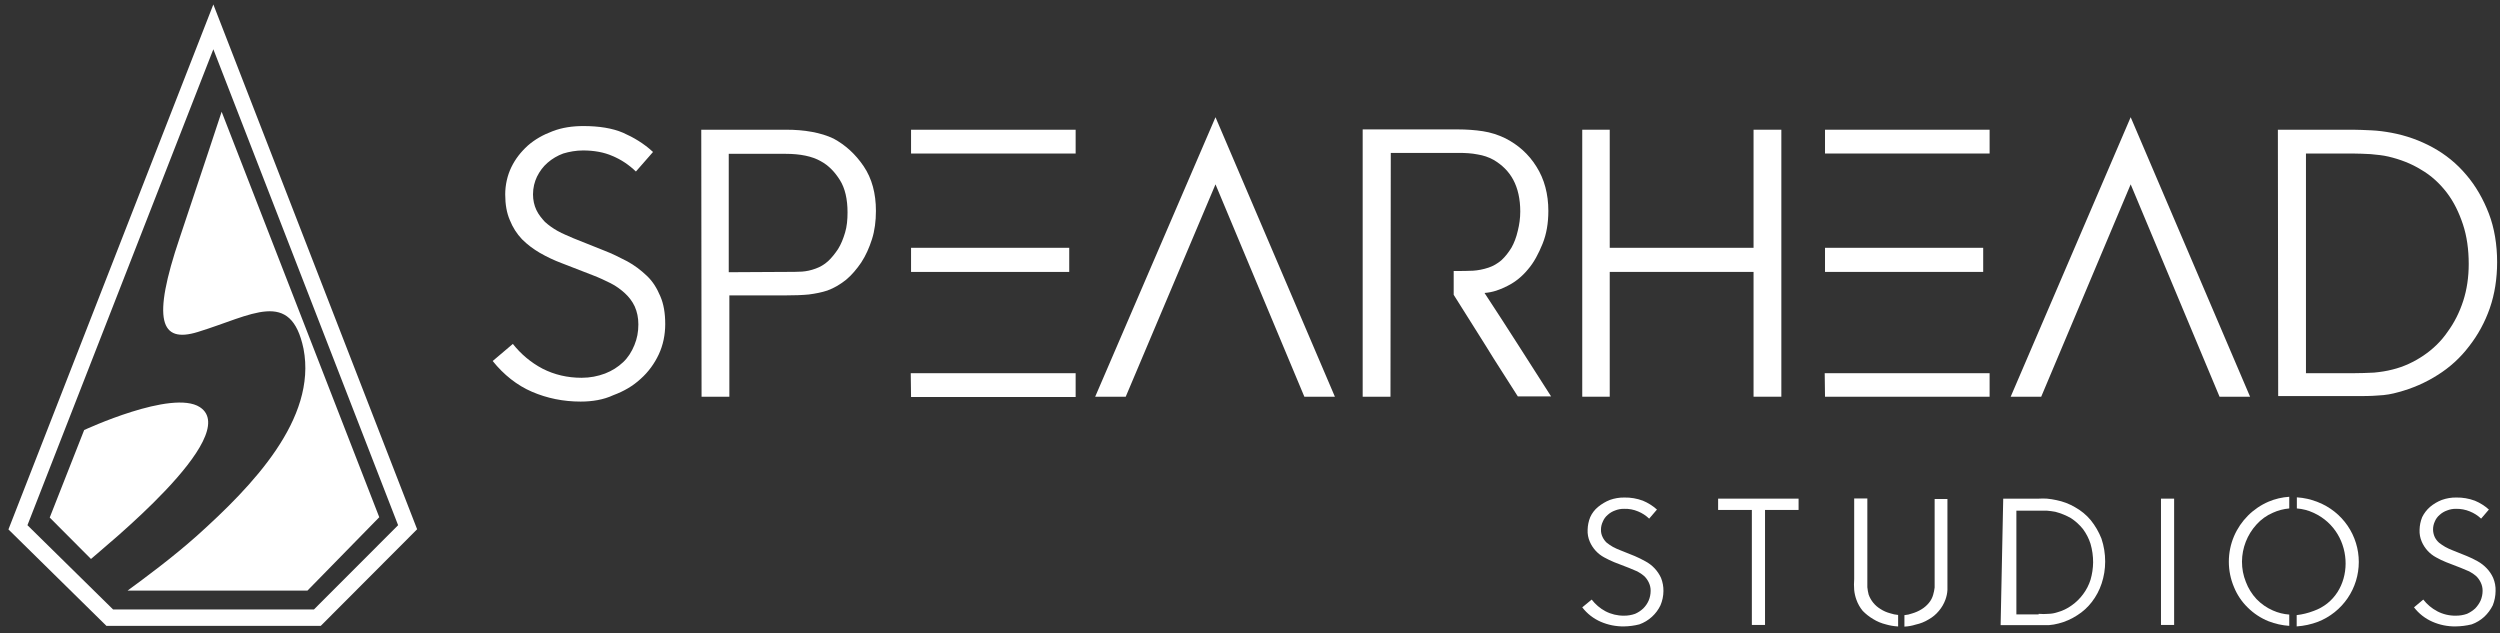 <svg width="221" height="56" viewBox="0 0 221 56" fill="none" xmlns="http://www.w3.org/2000/svg">
<rect x="0" y="0" width="221" height="56" fill="#333333" stroke="none"/>
<g clip-path="url(#clip0_2870_7220)">
<path d="M18.86 4.354L35.193 46.428L27.752 53.877H9.997L2.426 46.428L18.86 4.354ZM18.86 0.393L0.746 46.801L9.408 55.327H28.355L36.874 46.786L18.86 0.393Z" fill="white"/>
<path d="M17.668 35.991C15.211 34.398 7.44 38.015 7.44 38.015L4.395 45.752L8.043 49.413C8.948 48.58 21.532 38.518 17.668 35.991Z" fill="white"/>
<path d="M19.593 9.879C19.593 9.879 17.654 15.764 15.887 21.018C13.416 28.31 14.163 30.377 17.495 29.344C22.279 27.879 25.712 25.468 26.833 30.837C28.025 37.038 22.308 42.966 17.395 47.373C15.255 49.282 12.784 51.105 11.275 52.21H27.178L33.527 45.722L19.593 9.879Z" fill="white"/>
<path d="M51.329 35.5C49.79 35.5 48.359 35.204 47.037 34.637C45.714 34.071 44.526 33.127 43.554 31.913L45.336 30.402C46.038 31.292 46.929 32.048 47.955 32.587C49.007 33.127 50.168 33.396 51.41 33.396C52.166 33.396 52.84 33.261 53.488 33.019C54.109 32.776 54.622 32.452 55.081 32.021C55.513 31.616 55.837 31.104 56.08 30.51C56.323 29.917 56.431 29.35 56.431 28.676C56.431 28.082 56.323 27.57 56.107 27.084C55.891 26.626 55.594 26.248 55.243 25.924C54.892 25.601 54.46 25.277 53.974 25.034C53.488 24.792 52.975 24.549 52.409 24.333L49.628 23.254C48.98 23.011 48.359 22.715 47.739 22.364C47.145 22.013 46.632 21.636 46.146 21.15C45.687 20.665 45.336 20.125 45.066 19.451C44.796 18.83 44.661 18.075 44.661 17.185C44.661 16.349 44.85 15.512 45.201 14.784C45.552 14.056 46.038 13.435 46.659 12.869C47.28 12.329 47.981 11.925 48.845 11.601C49.682 11.277 50.6 11.143 51.572 11.143C52.949 11.143 54.136 11.331 55.081 11.736C55.999 12.141 56.917 12.68 57.727 13.435L56.215 15.162C55.594 14.568 54.919 14.11 54.136 13.786C53.407 13.462 52.517 13.3 51.545 13.3C50.924 13.3 50.33 13.408 49.79 13.57C49.277 13.759 48.818 14.029 48.413 14.38C48.008 14.73 47.712 15.135 47.469 15.62C47.253 16.079 47.118 16.591 47.118 17.185C47.118 17.697 47.226 18.156 47.415 18.561C47.604 18.965 47.873 19.289 48.17 19.613C48.494 19.909 48.872 20.179 49.304 20.422C49.736 20.665 50.222 20.853 50.708 21.069L53.407 22.148C54.109 22.418 54.757 22.741 55.432 23.092C56.08 23.443 56.647 23.874 57.187 24.387C57.727 24.899 58.077 25.493 58.374 26.194C58.671 26.869 58.806 27.705 58.806 28.649C58.806 29.593 58.617 30.51 58.239 31.319C57.861 32.129 57.322 32.884 56.62 33.504C55.945 34.125 55.162 34.583 54.217 34.934C53.353 35.339 52.355 35.5 51.329 35.5Z" fill="white"/>
<path d="M61.992 11.467H69.496C70.279 11.467 71.035 11.521 71.763 11.656C72.492 11.79 73.113 11.979 73.68 12.249C74.733 12.816 75.624 13.625 76.353 14.704C77.081 15.783 77.432 17.104 77.432 18.642C77.432 19.532 77.324 20.395 77.081 21.151C76.838 21.906 76.541 22.58 76.136 23.201C75.732 23.794 75.3 24.307 74.787 24.738C74.274 25.143 73.734 25.466 73.14 25.682C72.654 25.844 72.114 25.952 71.493 26.033C70.927 26.087 70.225 26.114 69.361 26.114H64.475V35.069H62.018L61.992 11.467ZM69.361 24.037C69.982 24.037 70.495 24.037 70.9 24.01C71.278 23.983 71.682 23.902 72.114 23.74C72.492 23.605 72.87 23.389 73.194 23.093C73.518 22.796 73.815 22.418 74.085 22.014C74.355 21.582 74.544 21.097 74.706 20.557C74.868 20.018 74.922 19.424 74.922 18.777C74.922 17.617 74.706 16.646 74.247 15.918C73.788 15.189 73.248 14.623 72.546 14.245C71.79 13.813 70.738 13.598 69.442 13.598H64.421V24.064L69.361 24.037Z" fill="white"/>
<path d="M80.51 32.992H95.087V35.096H80.537L80.51 32.992ZM80.537 11.467H95.087V13.571H80.537V11.467ZM80.537 21.906H94.52V24.037H80.537V21.906Z" fill="white"/>
<path d="M107.45 10.361L118.005 35.07H115.305L107.45 16.296L99.514 35.07H96.814L107.45 10.361Z" fill="white"/>
<path d="M122.918 35.069H120.461V11.44H128.884C129.64 11.44 130.395 11.493 131.097 11.601C131.799 11.709 132.447 11.925 133.068 12.222C134.175 12.788 135.119 13.597 135.821 14.73C136.523 15.836 136.874 17.158 136.874 18.642C136.874 19.721 136.712 20.692 136.361 21.555C136.01 22.418 135.605 23.2 135.065 23.821C134.553 24.441 133.959 24.927 133.257 25.277C132.582 25.628 131.934 25.844 131.232 25.898C132.231 27.435 133.23 28.946 134.202 30.483C135.173 32.021 136.145 33.505 137.117 35.042H134.175C133.23 33.532 132.258 32.075 131.34 30.564C130.395 29.054 129.451 27.57 128.506 26.06V23.956C129.208 23.956 129.774 23.956 130.233 23.929C130.638 23.902 131.097 23.821 131.583 23.659C131.988 23.524 132.366 23.308 132.717 23.012C133.068 22.688 133.338 22.337 133.608 21.905C133.851 21.474 134.04 20.988 134.175 20.395C134.31 19.855 134.391 19.289 134.391 18.696C134.391 17.59 134.175 16.645 133.77 15.89C133.365 15.135 132.771 14.569 132.042 14.137C131.61 13.894 131.124 13.732 130.611 13.651C130.071 13.543 129.532 13.517 128.911 13.517H122.945L122.918 35.069Z" fill="white"/>
<path d="M161.304 32.992H175.881V35.069H161.331L161.304 32.992Z" fill="white"/>
<path d="M175.881 11.467H161.331V13.571H175.881V11.467Z" fill="white"/>
<path d="M175.314 21.906H161.331V24.037H175.314V21.906Z" fill="white"/>
<path d="M155.014 11.467V21.906H142.3V11.467H139.871V35.069H142.3V24.037H155.014V35.069H157.471V11.467H155.014Z" fill="white"/>
<path d="M188.352 10.361L198.907 35.07H196.208L188.352 16.296L180.443 35.07H177.744L188.352 10.361Z" fill="white"/>
<path d="M201.364 11.467H208.031C208.463 11.467 208.976 11.494 209.624 11.521C210.245 11.548 210.812 11.629 211.406 11.736C212.701 11.979 213.916 12.411 215.05 13.031C216.184 13.652 217.182 14.461 218.019 15.459C218.856 16.43 219.531 17.617 220.017 18.885C220.503 20.152 220.746 21.636 220.746 23.174C220.746 24.63 220.53 26.006 220.098 27.247C219.666 28.488 219.045 29.62 218.262 30.619C217.506 31.617 216.562 32.48 215.482 33.154C214.429 33.828 213.241 34.341 212.027 34.665C211.46 34.827 210.893 34.934 210.218 34.961C209.597 35.015 208.895 35.015 208.112 35.015H201.391L201.364 11.467ZM207.977 32.992C208.652 32.992 209.273 32.965 209.867 32.938C210.434 32.884 210.974 32.803 211.487 32.669C212.485 32.426 213.403 31.994 214.24 31.428C215.077 30.861 215.806 30.16 216.373 29.324C216.967 28.515 217.425 27.597 217.749 26.599C218.073 25.601 218.235 24.495 218.235 23.335C218.235 22.068 218.073 20.881 217.722 19.829C217.371 18.777 216.913 17.833 216.292 17.023C215.671 16.214 214.915 15.513 214.024 15C213.16 14.461 212.162 14.083 211.136 13.841C210.677 13.733 210.164 13.679 209.57 13.625C209.003 13.598 208.463 13.571 207.977 13.571H203.847V32.992H207.977Z" fill="white"/>
<path d="M167.761 55.377C167.406 55.356 167.054 55.296 166.712 55.196C166.312 55.099 165.93 54.939 165.581 54.722C165.245 54.523 164.937 54.281 164.664 54.001C164.422 53.709 164.234 53.376 164.107 53.019C164.005 52.739 163.939 52.448 163.91 52.151C163.885 51.83 163.885 51.507 163.91 51.186V44.065H165.073V51.251C165.073 51.464 165.073 51.693 165.073 51.906C165.094 52.127 165.133 52.346 165.188 52.561C165.38 53.095 165.75 53.546 166.237 53.838C166.499 54.008 166.787 54.135 167.089 54.214C167.317 54.291 167.554 54.341 167.794 54.361V55.377H167.761ZM168.351 54.378C168.58 54.36 168.807 54.311 169.023 54.231C169.323 54.145 169.61 54.019 169.875 53.854C170.117 53.705 170.333 53.517 170.514 53.297C170.69 53.087 170.818 52.841 170.891 52.577C170.952 52.368 170.996 52.155 171.022 51.939C171.022 51.709 171.022 51.48 171.022 51.284V44.114H172.153V51.186C172.153 51.497 172.153 51.84 172.153 52.151C172.137 52.448 172.076 52.741 171.972 53.019C171.84 53.377 171.646 53.71 171.399 54.001C171.148 54.306 170.842 54.562 170.497 54.754C170.144 54.972 169.756 55.127 169.35 55.213C169.027 55.316 168.69 55.377 168.351 55.393V54.378Z" fill="white"/>
<path d="M154.864 45.079H151.882V44.08H158.994V45.079H156.028V55.245H154.864V45.079Z" fill="white"/>
<path d="M177.085 44.08H180.231C180.471 44.065 180.712 44.065 180.952 44.08C181.233 44.106 181.512 44.15 181.788 44.211C182.365 44.326 182.919 44.536 183.426 44.833C183.957 45.126 184.43 45.514 184.819 45.979C185.217 46.473 185.537 47.025 185.77 47.616C185.989 48.27 186.099 48.956 186.097 49.646C186.098 50.302 185.993 50.954 185.786 51.578C185.592 52.169 185.299 52.722 184.918 53.215C184.56 53.682 184.122 54.081 183.623 54.393C183.12 54.722 182.567 54.965 181.984 55.114C181.706 55.189 181.42 55.238 181.132 55.261C180.837 55.261 180.509 55.261 180.133 55.261H176.855L177.085 44.08ZM180.215 54.262C180.509 54.288 180.805 54.288 181.099 54.262C181.356 54.255 181.609 54.211 181.853 54.131C182.319 54.005 182.758 53.794 183.148 53.509C183.532 53.238 183.869 52.906 184.147 52.527C184.436 52.141 184.658 51.709 184.803 51.25C184.948 50.75 185.025 50.232 185.032 49.711C185.033 49.157 184.956 48.606 184.803 48.074C184.653 47.604 184.426 47.161 184.131 46.764C183.829 46.389 183.469 46.063 183.066 45.799C182.633 45.555 182.17 45.368 181.689 45.242C181.445 45.197 181.199 45.164 180.952 45.144H178.248V54.311H180.215V54.262Z" fill="white"/>
<path d="M191.031 44.08H192.193V55.245H191.031V44.08Z" fill="white"/>
<path d="M143.541 55.375C142.843 55.382 142.151 55.243 141.509 54.966C140.863 54.686 140.299 54.247 139.871 53.689L140.706 53.002C141.032 53.428 141.445 53.78 141.919 54.033C142.424 54.297 142.987 54.432 143.558 54.426C143.893 54.43 144.225 54.375 144.541 54.262C144.807 54.147 145.051 53.986 145.262 53.787C145.462 53.59 145.623 53.356 145.737 53.1C145.855 52.825 145.916 52.531 145.917 52.232C145.921 51.977 145.865 51.725 145.754 51.495C145.653 51.281 145.514 51.087 145.344 50.922C145.158 50.764 144.954 50.627 144.738 50.513L144 50.202L142.689 49.695C142.386 49.569 142.091 49.427 141.804 49.269C141.241 48.965 140.797 48.481 140.542 47.894C140.395 47.559 140.327 47.195 140.346 46.83C140.354 46.448 140.432 46.071 140.575 45.717C140.732 45.368 140.968 45.06 141.263 44.816C141.578 44.555 141.932 44.345 142.312 44.194C142.722 44.048 143.155 43.976 143.59 43.981C144.149 43.97 144.705 44.064 145.229 44.26C145.686 44.449 146.107 44.714 146.475 45.045L145.786 45.848C145.502 45.574 145.169 45.357 144.803 45.209C144.415 45.044 143.996 44.966 143.574 44.98C143.299 44.975 143.026 45.025 142.771 45.127C142.528 45.212 142.305 45.346 142.116 45.52C141.928 45.679 141.782 45.882 141.69 46.11C141.581 46.334 141.525 46.58 141.526 46.83C141.52 47.057 141.571 47.282 141.673 47.485C141.762 47.669 141.884 47.836 142.034 47.976C142.21 48.114 142.396 48.24 142.591 48.352C142.803 48.464 143.022 48.562 143.246 48.647L144.508 49.154C144.827 49.291 145.139 49.444 145.442 49.613C146.057 49.937 146.546 50.455 146.835 51.086C146.982 51.456 147.055 51.851 147.048 52.248C147.045 52.682 146.956 53.11 146.786 53.509C146.603 53.893 146.347 54.238 146.032 54.524C145.709 54.82 145.33 55.048 144.918 55.195C144.468 55.309 144.006 55.369 143.541 55.375Z" fill="white"/>
<path d="M202.37 44.947C201.871 44.989 201.384 45.117 200.928 45.324C200.371 45.562 199.873 45.919 199.47 46.371C198.654 47.268 198.199 48.434 198.191 49.646C198.188 50.263 198.305 50.874 198.536 51.446C198.746 52.004 199.063 52.516 199.47 52.953C199.883 53.385 200.379 53.73 200.928 53.968C201.384 54.171 201.872 54.293 202.37 54.328V55.326C201.741 55.283 201.122 55.145 200.535 54.917C199.848 54.64 199.224 54.228 198.699 53.706C198.175 53.196 197.762 52.582 197.487 51.905C197.184 51.193 197.029 50.427 197.029 49.654C197.029 48.88 197.184 48.115 197.487 47.403C198.077 46.027 199.174 44.931 200.551 44.342C201.129 44.099 201.744 43.955 202.37 43.916V44.947Z" fill="white"/>
<path d="M203.042 44.947V43.965C203.684 44.003 204.315 44.147 204.91 44.39C205.974 44.808 206.887 45.535 207.531 46.478C208.174 47.422 208.518 48.537 208.518 49.678C208.518 50.82 208.174 51.935 207.531 52.878C206.887 53.821 205.974 54.549 204.91 54.966C204.306 55.194 203.671 55.332 203.026 55.375V54.376C203.53 54.317 204.025 54.196 204.5 54.016C208.269 52.707 208.335 47.059 204.5 45.324C204.041 45.112 203.547 44.985 203.042 44.947Z" fill="white"/>
<path d="M217.053 55.375C216.359 55.382 215.673 55.243 215.037 54.966C214.391 54.686 213.827 54.247 213.398 53.689L214.218 53.001C214.549 53.429 214.968 53.78 215.447 54.033C215.951 54.299 216.515 54.434 217.085 54.426C217.426 54.43 217.764 54.375 218.085 54.262C218.349 54.142 218.592 53.982 218.806 53.787C219.001 53.585 219.161 53.353 219.281 53.1C219.399 52.825 219.46 52.53 219.462 52.232C219.465 51.977 219.409 51.725 219.298 51.495C219.197 51.281 219.058 51.087 218.888 50.922C218.702 50.764 218.499 50.626 218.282 50.513L217.544 50.202L216.233 49.694C215.929 49.572 215.634 49.43 215.348 49.269C214.785 48.965 214.341 48.481 214.087 47.894C213.939 47.559 213.872 47.195 213.89 46.83C213.898 46.448 213.976 46.071 214.119 45.717C214.287 45.374 214.521 45.068 214.808 44.816C215.12 44.552 215.475 44.342 215.856 44.194C216.266 44.047 216.699 43.974 217.135 43.981C217.693 43.971 218.249 44.065 218.773 44.26C219.23 44.448 219.652 44.714 220.019 45.045L219.33 45.847C219.041 45.573 218.702 45.357 218.331 45.209C217.947 45.05 217.534 44.972 217.118 44.98C216.843 44.975 216.57 45.025 216.315 45.127C216.072 45.212 215.849 45.346 215.66 45.52C215.472 45.679 215.326 45.881 215.234 46.109C215.134 46.325 215.082 46.559 215.082 46.797C215.082 47.034 215.134 47.269 215.234 47.484C215.327 47.671 215.455 47.837 215.611 47.976C215.787 48.114 215.973 48.24 216.168 48.352C216.374 48.464 216.588 48.562 216.807 48.647L218.069 49.154C218.395 49.287 218.712 49.44 219.019 49.613C219.317 49.779 219.587 49.988 219.822 50.235C220.061 50.483 220.255 50.771 220.396 51.086C220.551 51.453 220.623 51.85 220.609 52.248C220.605 52.68 220.521 53.107 220.363 53.509C220.174 53.889 219.919 54.233 219.609 54.524C219.286 54.82 218.907 55.048 218.495 55.195C218.023 55.311 217.539 55.371 217.053 55.375Z" fill="white"/>
</g>
<defs>
<clipPath id="clip0_2870_7220">
<rect width="221" height="56" fill="white"/>
</clipPath>
</defs>
</svg>
